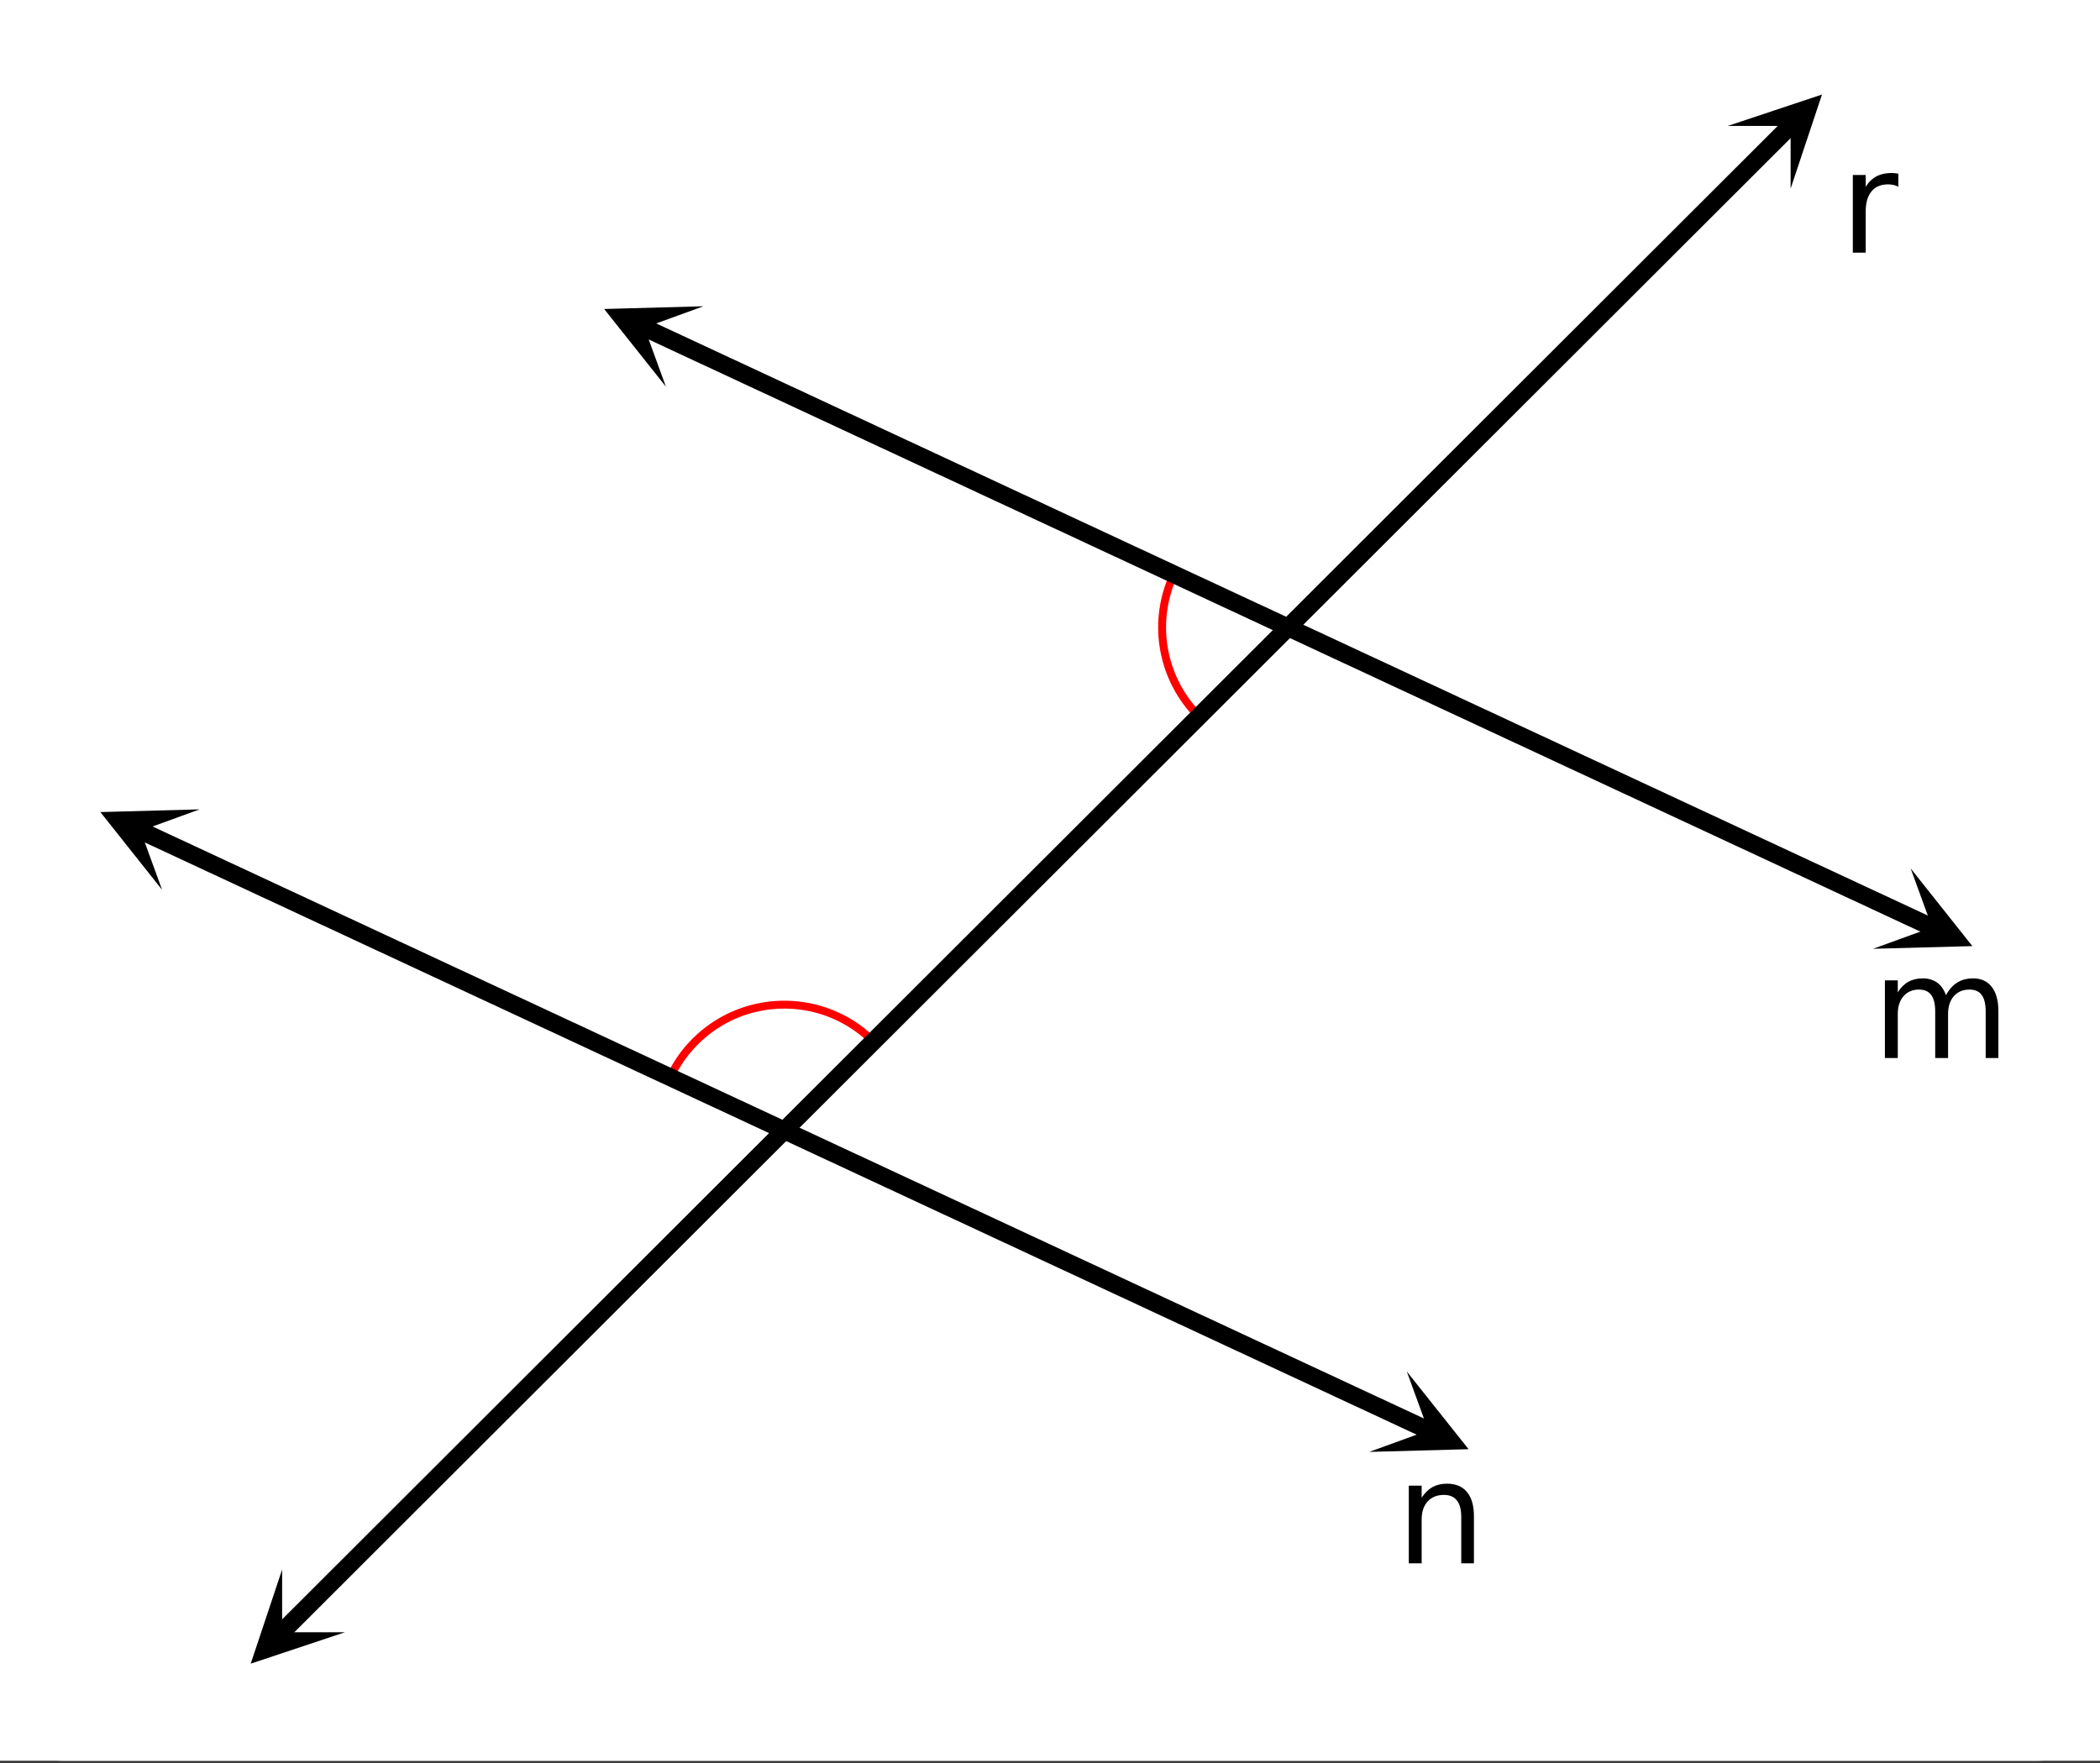 <svg xmlns="http://www.w3.org/2000/svg" xmlns:xlink="http://www.w3.org/1999/xlink" width="265.28" height="222.72" viewBox="0 0 198.96 167.04"><rect x="0" y="0" width="198.96" height="167.04" fill="#333333" stroke="none"/><defs><symbol overflow="visible" id="N"><path d="M7-5.953c.3-.54.66-.942 1.078-1.203.426-.258.926-.39 1.5-.39.758 0 1.348.273 1.766.812.414.53.625 1.293.625 2.28V0h-1.203v-4.406c0-.707-.125-1.227-.375-1.563-.25-.343-.637-.515-1.157-.515-.625 0-1.12.21-1.484.625-.367.418-.547.984-.547 1.703V0H5.984v-4.406c0-.707-.125-1.227-.375-1.563-.25-.343-.636-.515-1.156-.515-.617 0-1.105.21-1.469.625-.367.418-.546.984-.546 1.703V0h-1.22v-7.36h1.22v1.141c.28-.457.613-.789 1-1 .382-.218.843-.328 1.374-.328.532 0 .985.137 1.36.406.375.274.648.668.828 1.188zm0 0"/></symbol><symbol overflow="visible" id="Q"><path d="M7.39-4.453V0H6.189v-4.406c0-.696-.141-1.219-.422-1.563-.274-.343-.68-.515-1.22-.515-.648 0-1.163.21-1.546.625-.375.418-.563.984-.563 1.703V0H1.22v-7.36h1.218v1.141c.29-.445.63-.781 1.016-1 .395-.218.852-.328 1.375-.328.844 0 1.477.266 1.906.797.438.523.657 1.29.657 2.297zm0 0"/></symbol><symbol overflow="visible" id="T"><path d="M5.531-6.234a1.364 1.364 0 0 0-.437-.172 2.203 2.203 0 0 0-.532-.063c-.687 0-1.214.227-1.578.672-.367.45-.546 1.09-.546 1.922V0h-1.22v-7.36h1.22v1.141a2.562 2.562 0 0 1 1-1c.406-.218.898-.328 1.484-.328.082 0 .172.008.266.016.101.011.218.027.343.047zm0 0"/></symbol><clipPath id="a"><path d="M0 0h198.96v166.832H0zm0 0"/></clipPath><clipPath id="b"><path d="M109 54h5v15h-5zm0 0"/></clipPath><clipPath id="c"><path d="M0 160.848V5.984c0-.793.152-1.554.457-2.289.3-.734.734-1.382 1.297-1.941A5.822 5.822 0 0 1 3.695.457 5.912 5.912 0 0 1 5.985 0h187.03c.794 0 1.555.152 2.29.457.734.3 1.382.734 1.941 1.297a5.822 5.822 0 0 1 1.297 1.941c.305.735.457 1.496.457 2.29v154.863c0 .793-.152 1.554-.457 2.289a5.862 5.862 0 0 1-1.297 1.941 5.882 5.882 0 0 1-1.941 1.297 5.912 5.912 0 0 1-2.29.457H5.986a5.912 5.912 0 0 1-2.29-.457 5.882 5.882 0 0 1-1.941-1.297 5.862 5.862 0 0 1-1.297-1.941 5.912 5.912 0 0 1-.457-2.29zm0 0"/></clipPath><clipPath id="d"><path d="M63 94h21v9H63zm0 0"/></clipPath><clipPath id="e"><path d="M0 160.848V5.984c0-.793.152-1.554.457-2.289.3-.734.734-1.382 1.297-1.941A5.822 5.822 0 0 1 3.695.457 5.912 5.912 0 0 1 5.985 0h187.03c.794 0 1.555.152 2.29.457.734.3 1.382.734 1.941 1.297a5.822 5.822 0 0 1 1.297 1.941c.305.735.457 1.496.457 2.29v154.863c0 .793-.152 1.554-.457 2.289a5.862 5.862 0 0 1-1.297 1.941 5.882 5.882 0 0 1-1.941 1.297 5.912 5.912 0 0 1-2.29.457H5.986a5.912 5.912 0 0 1-2.29-.457 5.882 5.882 0 0 1-1.941-1.297 5.862 5.862 0 0 1-1.297-1.941 5.912 5.912 0 0 1-.457-2.29zm0 0"/></clipPath><clipPath id="f"><path d="M64 49h68v68H64zm0 0"/></clipPath><clipPath id="g"><path d="M0 160.848V5.984c0-.793.152-1.554.457-2.289.3-.734.734-1.382 1.297-1.941A5.822 5.822 0 0 1 3.695.457 5.912 5.912 0 0 1 5.985 0h187.03c.794 0 1.555.152 2.29.457.734.3 1.382.734 1.941 1.297a5.822 5.822 0 0 1 1.297 1.941c.305.735.457 1.496.457 2.29v154.863c0 .793-.152 1.554-.457 2.289a5.862 5.862 0 0 1-1.297 1.941 5.882 5.882 0 0 1-1.941 1.297 5.912 5.912 0 0 1-2.29.457H5.986a5.912 5.912 0 0 1-2.29-.457 5.882 5.882 0 0 1-1.941-1.297 5.862 5.862 0 0 1-1.297-1.941 5.912 5.912 0 0 1-.457-2.29zm0 0"/></clipPath><clipPath id="h"><path d="M112 2h68v67h-68zm0 0"/></clipPath><clipPath id="i"><path d="M0 160.848V5.984c0-.793.152-1.554.457-2.289.3-.734.734-1.382 1.297-1.941A5.822 5.822 0 0 1 3.695.457 5.912 5.912 0 0 1 5.985 0h187.03c.794 0 1.555.152 2.29.457.734.3 1.382.734 1.941 1.297a5.822 5.822 0 0 1 1.297 1.941c.305.735.457 1.496.457 2.29v154.863c0 .793-.152 1.554-.457 2.289a5.862 5.862 0 0 1-1.297 1.941 5.882 5.882 0 0 1-1.941 1.297 5.912 5.912 0 0 1-2.29.457H5.986a5.912 5.912 0 0 1-2.29-.457 5.882 5.882 0 0 1-1.941-1.297 5.862 5.862 0 0 1-1.297-1.941 5.912 5.912 0 0 1-.457-2.29zm0 0"/></clipPath><clipPath id="j"><path d="M163 8h10v10h-10zm0 0"/></clipPath><clipPath id="k"><path d="M0 160.848V5.984c0-.793.152-1.554.457-2.289.3-.734.734-1.382 1.297-1.941A5.822 5.822 0 0 1 3.695.457 5.912 5.912 0 0 1 5.985 0h187.03c.794 0 1.555.152 2.29.457.734.3 1.382.734 1.941 1.297a5.822 5.822 0 0 1 1.297 1.941c.305.735.457 1.496.457 2.29v154.863c0 .793-.152 1.554-.457 2.289a5.862 5.862 0 0 1-1.297 1.941 5.882 5.882 0 0 1-1.941 1.297 5.912 5.912 0 0 1-2.29.457H5.986a5.912 5.912 0 0 1-2.29-.457 5.882 5.882 0 0 1-1.941-1.297 5.862 5.862 0 0 1-1.297-1.941 5.912 5.912 0 0 1-.457-2.29zm0 0"/></clipPath><clipPath id="l"><path d="M163.695 11.93l13.39-13.371 13.392 13.37-13.391 13.372zm0 0"/></clipPath><clipPath id="m"><path d="M51 21h81v48H51zm0 0"/></clipPath><clipPath id="n"><path d="M0 160.848V5.984c0-.793.152-1.554.457-2.289.3-.734.734-1.382 1.297-1.941A5.822 5.822 0 0 1 3.695.457 5.912 5.912 0 0 1 5.985 0h187.03c.794 0 1.555.152 2.29.457.734.3 1.382.734 1.941 1.297a5.822 5.822 0 0 1 1.297 1.941c.305.735.457 1.496.457 2.29v154.863c0 .793-.152 1.554-.457 2.289a5.862 5.862 0 0 1-1.297 1.941 5.882 5.882 0 0 1-1.941 1.297 5.912 5.912 0 0 1-2.29.457H5.986a5.912 5.912 0 0 1-2.29-.457 5.882 5.882 0 0 1-1.941-1.297 5.862 5.862 0 0 1-1.297-1.941 5.912 5.912 0 0 1-.457-2.29zm0 0"/></clipPath><clipPath id="o"><path d="M57 29h10v8H57zm0 0"/></clipPath><clipPath id="p"><path d="M0 160.848V5.984c0-.793.152-1.554.457-2.289.3-.734.734-1.382 1.297-1.941A5.822 5.822 0 0 1 3.695.457 5.912 5.912 0 0 1 5.985 0h187.03c.794 0 1.555.152 2.29.457.734.3 1.382.734 1.941 1.297a5.822 5.822 0 0 1 1.297 1.941c.305.735.457 1.496.457 2.29v154.863c0 .793-.152 1.554-.457 2.289a5.862 5.862 0 0 1-1.297 1.941 5.882 5.882 0 0 1-1.941 1.297 5.912 5.912 0 0 1-2.29.457H5.986a5.912 5.912 0 0 1-2.29-.457 5.882 5.882 0 0 1-1.941-1.297 5.862 5.862 0 0 1-1.297-1.941 5.912 5.912 0 0 1-.457-2.29zm0 0"/></clipPath><clipPath id="q"><path d="M63.09 36.637l-17.164-7.992 8.004-17.141 17.164 7.992zm0 0"/></clipPath><clipPath id="r"><path d="M112 49h81v49h-81zm0 0"/></clipPath><clipPath id="s"><path d="M0 160.848V5.984c0-.793.152-1.554.457-2.289.3-.734.734-1.382 1.297-1.941A5.822 5.822 0 0 1 3.695.457 5.912 5.912 0 0 1 5.985 0h187.03c.794 0 1.555.152 2.29.457.734.3 1.382.734 1.941 1.297a5.822 5.822 0 0 1 1.297 1.941c.305.735.457 1.496.457 2.29v154.863c0 .793-.152 1.554-.457 2.289a5.862 5.862 0 0 1-1.297 1.941 5.882 5.882 0 0 1-1.941 1.297 5.912 5.912 0 0 1-2.29.457H5.986a5.912 5.912 0 0 1-2.29-.457 5.882 5.882 0 0 1-1.941-1.297 5.862 5.862 0 0 1-1.297-1.941 5.912 5.912 0 0 1-.457-2.29zm0 0"/></clipPath><clipPath id="t"><path d="M177 82h10v8h-10zm0 0"/></clipPath><clipPath id="u"><path d="M0 160.848V5.984c0-.793.152-1.554.457-2.289.3-.734.734-1.382 1.297-1.941A5.822 5.822 0 0 1 3.695.457 5.912 5.912 0 0 1 5.985 0h187.03c.794 0 1.555.152 2.29.457.734.3 1.382.734 1.941 1.297a5.822 5.822 0 0 1 1.297 1.941c.305.735.457 1.496.457 2.29v154.863c0 .793-.152 1.554-.457 2.289a5.862 5.862 0 0 1-1.297 1.941 5.882 5.882 0 0 1-1.941 1.297 5.912 5.912 0 0 1-2.29.457H5.986a5.912 5.912 0 0 1-2.29-.457 5.882 5.882 0 0 1-1.941-1.297 5.862 5.862 0 0 1-1.297-1.941 5.912 5.912 0 0 1-.457-2.29zm0 0"/></clipPath><clipPath id="v"><path d="M181.02 82.281l17.16 7.992-8 17.141-17.164-7.992zm0 0"/></clipPath><clipPath id="w"><path d="M17 97h67v68H17zm0 0"/></clipPath><clipPath id="x"><path d="M0 160.848V5.984c0-.793.152-1.554.457-2.289.3-.734.734-1.382 1.297-1.941A5.822 5.822 0 0 1 3.695.457 5.912 5.912 0 0 1 5.985 0h187.03c.794 0 1.555.152 2.29.457.734.3 1.382.734 1.941 1.297a5.822 5.822 0 0 1 1.297 1.941c.305.735.457 1.496.457 2.29v154.863c0 .793-.152 1.554-.457 2.289a5.862 5.862 0 0 1-1.297 1.941 5.882 5.882 0 0 1-1.941 1.297 5.912 5.912 0 0 1-2.29.457H5.986a5.912 5.912 0 0 1-2.29-.457 5.882 5.882 0 0 1-1.941-1.297 5.862 5.862 0 0 1-1.297-1.941 5.912 5.912 0 0 1-.457-2.29zm0 0"/></clipPath><clipPath id="y"><path d="M23 148h10v10H23zm0 0"/></clipPath><clipPath id="z"><path d="M0 160.848V5.984c0-.793.152-1.554.457-2.289.3-.734.734-1.382 1.297-1.941A5.822 5.822 0 0 1 3.695.457 5.912 5.912 0 0 1 5.985 0h187.03c.794 0 1.555.152 2.29.457.734.3 1.382.734 1.941 1.297a5.822 5.822 0 0 1 1.297 1.941c.305.735.457 1.496.457 2.29v154.863c0 .793-.152 1.554-.457 2.289a5.862 5.862 0 0 1-1.297 1.941 5.882 5.882 0 0 1-1.941 1.297 5.912 5.912 0 0 1-2.29.457H5.986a5.912 5.912 0 0 1-2.29-.457 5.882 5.882 0 0 1-1.941-1.297 5.862 5.862 0 0 1-1.297-1.941 5.912 5.912 0 0 1-.457-2.29zm0 0"/></clipPath><clipPath id="A"><path d="M32.68 154.66l-13.39 13.371-13.392-13.37 13.391-13.376zm0 0"/></clipPath><clipPath id="B"><path d="M3 69h81v48H3zm0 0"/></clipPath><clipPath id="C"><path d="M0 160.848V5.984c0-.793.152-1.554.457-2.289.3-.734.734-1.382 1.297-1.941A5.822 5.822 0 0 1 3.695.457 5.912 5.912 0 0 1 5.985 0h187.03c.794 0 1.555.152 2.29.457.734.3 1.382.734 1.941 1.297a5.822 5.822 0 0 1 1.297 1.941c.305.735.457 1.496.457 2.29v154.863c0 .793-.152 1.554-.457 2.289a5.862 5.862 0 0 1-1.297 1.941 5.882 5.882 0 0 1-1.941 1.297 5.912 5.912 0 0 1-2.29.457H5.986a5.912 5.912 0 0 1-2.29-.457 5.882 5.882 0 0 1-1.941-1.297 5.862 5.862 0 0 1-1.297-1.941 5.912 5.912 0 0 1-.457-2.29zm0 0"/></clipPath><clipPath id="D"><path d="M9 76h10v9H9zm0 0"/></clipPath><clipPath id="E"><path d="M0 160.848V5.984c0-.793.152-1.554.457-2.289.3-.734.734-1.382 1.297-1.941A5.822 5.822 0 0 1 3.695.457 5.912 5.912 0 0 1 5.985 0h187.03c.794 0 1.555.152 2.29.457.734.3 1.382.734 1.941 1.297a5.822 5.822 0 0 1 1.297 1.941c.305.735.457 1.496.457 2.29v154.863c0 .793-.152 1.554-.457 2.289a5.862 5.862 0 0 1-1.297 1.941 5.882 5.882 0 0 1-1.941 1.297 5.912 5.912 0 0 1-2.29.457H5.986a5.912 5.912 0 0 1-2.29-.457 5.882 5.882 0 0 1-1.941-1.297 5.862 5.862 0 0 1-1.297-1.941 5.912 5.912 0 0 1-.457-2.29zm0 0"/></clipPath><clipPath id="F"><path d="M15.355 84.309l-17.16-7.996L6.2 59.175l17.16 7.992zm0 0"/></clipPath><clipPath id="G"><path d="M64 97h81v49H64zm0 0"/></clipPath><clipPath id="H"><path d="M0 160.848V5.984c0-.793.152-1.554.457-2.289.3-.734.734-1.382 1.297-1.941A5.822 5.822 0 0 1 3.695.457 5.912 5.912 0 0 1 5.985 0h187.03c.794 0 1.555.152 2.29.457.734.3 1.382.734 1.941 1.297a5.822 5.822 0 0 1 1.297 1.941c.305.735.457 1.496.457 2.29v154.863c0 .793-.152 1.554-.457 2.289a5.862 5.862 0 0 1-1.297 1.941 5.882 5.882 0 0 1-1.941 1.297 5.912 5.912 0 0 1-2.29.457H5.986a5.912 5.912 0 0 1-2.29-.457 5.882 5.882 0 0 1-1.941-1.297 5.862 5.862 0 0 1-1.297-1.941 5.912 5.912 0 0 1-.457-2.29zm0 0"/></clipPath><clipPath id="I"><path d="M129 129h11v9h-11zm0 0"/></clipPath><clipPath id="J"><path d="M0 160.848V5.984c0-.793.152-1.554.457-2.289.3-.734.734-1.382 1.297-1.941A5.822 5.822 0 0 1 3.695.457 5.912 5.912 0 0 1 5.985 0h187.03c.794 0 1.555.152 2.29.457.734.3 1.382.734 1.941 1.297a5.822 5.822 0 0 1 1.297 1.941c.305.735.457 1.496.457 2.29v154.863c0 .793-.152 1.554-.457 2.289a5.862 5.862 0 0 1-1.297 1.941 5.882 5.882 0 0 1-1.941 1.297 5.912 5.912 0 0 1-2.29.457H5.986a5.912 5.912 0 0 1-2.29-.457 5.882 5.882 0 0 1-1.941-1.297 5.862 5.862 0 0 1-1.297-1.941 5.912 5.912 0 0 1-.457-2.29zm0 0"/></clipPath><clipPath id="K"><path d="M133.285 129.953l17.164 7.992-8.004 17.14-17.16-7.991zm0 0"/></clipPath><clipPath id="L"><path d="M178 92h12v9h-12zm0 0"/></clipPath><clipPath id="M"><path d="M0 160.848V5.984c0-.793.152-1.554.457-2.289.3-.734.734-1.382 1.297-1.941A5.822 5.822 0 0 1 3.695.457 5.912 5.912 0 0 1 5.985 0h187.03c.794 0 1.555.152 2.29.457.734.3 1.382.734 1.941 1.297a5.822 5.822 0 0 1 1.297 1.941c.305.735.457 1.496.457 2.29v154.863c0 .793-.152 1.554-.457 2.289a5.862 5.862 0 0 1-1.297 1.941 5.882 5.882 0 0 1-1.941 1.297 5.912 5.912 0 0 1-2.29.457H5.986a5.912 5.912 0 0 1-2.29-.457 5.882 5.882 0 0 1-1.941-1.297 5.862 5.862 0 0 1-1.297-1.941 5.912 5.912 0 0 1-.457-2.29zm0 0"/></clipPath><clipPath id="O"><path d="M133 140h7v9h-7zm0 0"/></clipPath><clipPath id="P"><path d="M0 160.848V5.984c0-.793.152-1.554.457-2.289.3-.734.734-1.382 1.297-1.941A5.822 5.822 0 0 1 3.695.457 5.912 5.912 0 0 1 5.985 0h187.03c.794 0 1.555.152 2.29.457.734.3 1.382.734 1.941 1.297a5.822 5.822 0 0 1 1.297 1.941c.305.735.457 1.496.457 2.29v154.863c0 .793-.152 1.554-.457 2.289a5.862 5.862 0 0 1-1.297 1.941 5.882 5.882 0 0 1-1.941 1.297 5.912 5.912 0 0 1-2.29.457H5.986a5.912 5.912 0 0 1-2.29-.457 5.882 5.882 0 0 1-1.941-1.297 5.862 5.862 0 0 1-1.297-1.941 5.912 5.912 0 0 1-.457-2.29zm0 0"/></clipPath><clipPath id="R"><path d="M175 16h5v8h-5zm0 0"/></clipPath><clipPath id="S"><path d="M0 160.848V5.984c0-.793.152-1.554.457-2.289.3-.734.734-1.382 1.297-1.941A5.822 5.822 0 0 1 3.695.457 5.912 5.912 0 0 1 5.985 0h187.03c.794 0 1.555.152 2.29.457.734.3 1.382.734 1.941 1.297a5.822 5.822 0 0 1 1.297 1.941c.305.735.457 1.496.457 2.29v154.863c0 .793-.152 1.554-.457 2.289a5.862 5.862 0 0 1-1.297 1.941 5.882 5.882 0 0 1-1.941 1.297 5.912 5.912 0 0 1-2.29.457H5.986a5.912 5.912 0 0 1-2.29-.457 5.882 5.882 0 0 1-1.941-1.297 5.862 5.862 0 0 1-1.297-1.941 5.912 5.912 0 0 1-.457-2.29zm0 0"/></clipPath></defs><g clip-path="url(#a)" fill="#fff"><path d="M0 0h199v166.832H0zm0 0"/><path d="M0 160.848V5.984c0-.39.04-.78.113-1.168.078-.382.192-.757.344-1.12a5.847 5.847 0 0 1 1.297-1.942A5.94 5.94 0 0 1 3.695.457 5.991 5.991 0 0 1 4.816.113 6.196 6.196 0 0 1 5.984 0h187.032c.39 0 .78.04 1.168.113.382.078.757.192 1.12.344a5.847 5.847 0 0 1 1.942 1.297 5.94 5.94 0 0 1 1.297 1.941c.152.364.266.739.344 1.121.074.387.113.778.113 1.168v154.864c0 .39-.04.78-.113 1.164a5.941 5.941 0 0 1-.344 1.125 5.847 5.847 0 0 1-1.297 1.941 5.695 5.695 0 0 1-.906.742 5.865 5.865 0 0 1-1.035.555 5.703 5.703 0 0 1-1.121.34 5.894 5.894 0 0 1-1.168.117H5.984c-.39 0-.78-.039-1.168-.117a5.703 5.703 0 0 1-1.12-.34 5.865 5.865 0 0 1-1.036-.555 5.695 5.695 0 0 1-.906-.742 5.847 5.847 0 0 1-1.297-1.941 5.941 5.941 0 0 1-.457-2.29zm0 0"/></g><g clip-path="url(#b)"><g clip-path="url(#c)"><path d="M148.69 72.84a15.952 15.952 0 0 0 3.18 18.022" transform="scale(.748 .747)" fill="none" stroke-linecap="round" stroke-linejoin="round" stroke="red"/></g></g><g clip-path="url(#d)"><g clip-path="url(#e)"><path d="M110.621 132.108c-6.23-6.232-16.327-6.232-22.557 0a15.8 15.8 0 0 0-3.174 4.538" transform="scale(.748 .747)" fill="none" stroke-linecap="round" stroke-linejoin="round" stroke="red"/></g></g><g clip-path="url(#f)"><g clip-path="url(#g)"><path d="M163.148 79.585l-63.805 63.8" transform="scale(.748 .747)" fill="none" stroke-width="2.25" stroke="#000"/></g></g><g clip-path="url(#h)"><g clip-path="url(#i)"><path d="M163.148 79.585l63.697-63.696" transform="scale(.748 .747)" fill="none" stroke-width="2.25" stroke="#000"/></g></g><g clip-path="url(#j)"><g clip-path="url(#k)"><g clip-path="url(#l)"><path d="M163.695 11.93l8.926-2.973-2.973 8.914V11.93zm0 0"/></g></g></g><g clip-path="url(#m)"><g clip-path="url(#n)"><path d="M163.148 79.585L81.506 41.513" transform="scale(.748 .747)" fill="none" stroke-width="2.25" stroke="#000"/></g></g><g clip-path="url(#o)"><g clip-path="url(#p)"><g clip-path="url(#q)"><path d="M63.09 36.637l-5.852-7.36 9.407-.257-5.59 2.03zm0 0"/></g></g></g><g clip-path="url(#r)"><g clip-path="url(#s)"><path d="M163.148 79.585l81.637 38.067" transform="scale(.748 .747)" fill="none" stroke-width="2.25" stroke="#000"/></g></g><g clip-path="url(#t)"><g clip-path="url(#u)"><g clip-path="url(#v)"><path d="M181.02 82.281l5.847 7.364-9.406.253 5.594-2.03zm0 0"/></g></g></g><g clip-path="url(#w)"><g clip-path="url(#x)"><path d="M99.343 143.386l-63.696 63.696" transform="scale(.748 .747)" fill="none" stroke-width="2.25" stroke="#000"/></g></g><g clip-path="url(#y)"><g clip-path="url(#z)"><g clip-path="url(#A)"><path d="M32.68 154.66l-8.926 2.973 2.976-8.918v5.945zm0 0"/></g></g></g><g clip-path="url(#B)"><g clip-path="url(#C)"><path d="M99.343 143.386l-81.637-38.067" transform="scale(.748 .747)" fill="none" stroke-width="2.25" stroke="#000"/></g></g><g clip-path="url(#D)"><g clip-path="url(#E)"><g clip-path="url(#F)"><path d="M15.355 84.309l-5.847-7.364 9.406-.257-5.594 2.035zm0 0"/></g></g></g><g clip-path="url(#G)"><g clip-path="url(#H)"><path d="M99.343 143.386l81.642 38.072" transform="scale(.748 .747)" fill="none" stroke-width="2.25" stroke="#000"/></g></g><g clip-path="url(#I)"><g clip-path="url(#J)"><g clip-path="url(#K)"><path d="M133.285 129.953l5.852 7.36-9.407.257 5.59-2.035zm0 0"/></g></g></g><g clip-path="url(#L)"><g clip-path="url(#M)"><use xlink:href="#N" x="177.363" y="100.248"/></g></g><g clip-path="url(#O)"><g clip-path="url(#P)"><use xlink:href="#Q" x="132.254" y="148.128"/></g></g><g clip-path="url(#R)"><g clip-path="url(#S)"><use xlink:href="#T" x="174.324" y="23.94"/></g></g></svg>